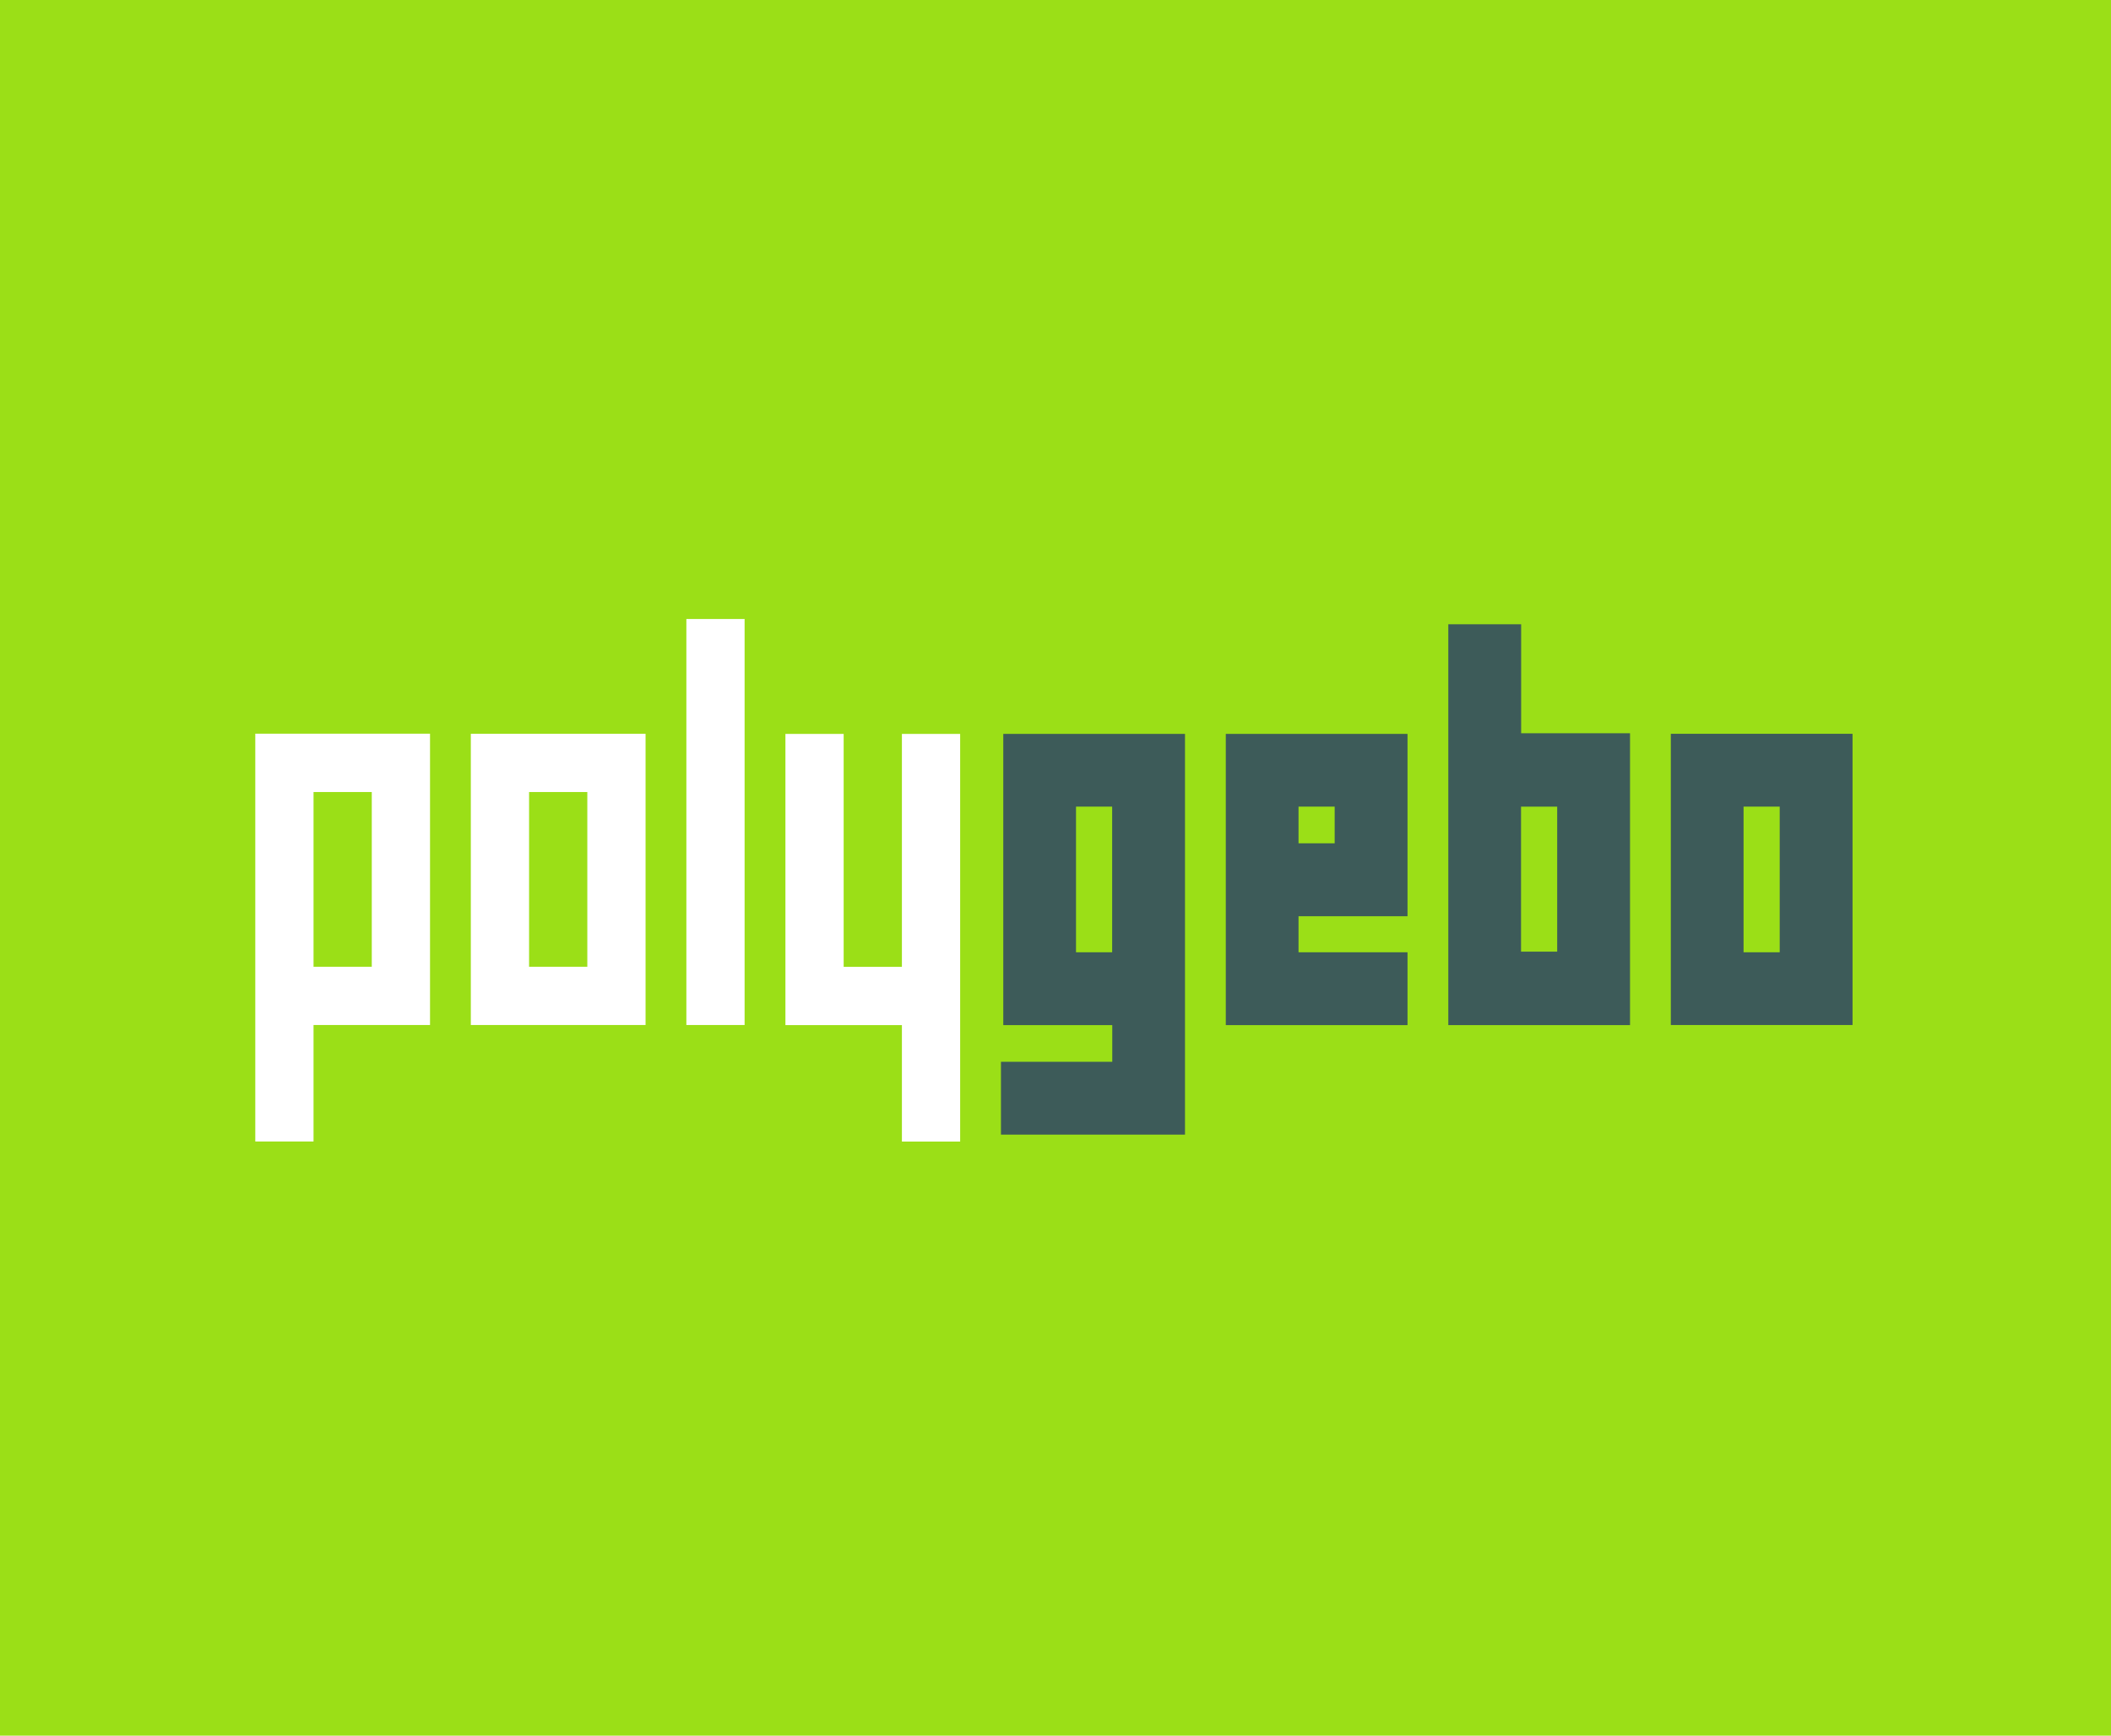 <?xml version="1.0" encoding="UTF-8"?>
<svg id="Ebene_1" data-name="Ebene 1" xmlns="http://www.w3.org/2000/svg" viewBox="0 0 199.7 164.2">
  <defs>
    <style>
      .cls-1 {
        fill: #3d5b59;
      }

      .cls-1, .cls-2, .cls-3 {
        stroke-width: 0px;
      }

      .cls-2 {
        fill: #9bdf17;
      }

      .cls-3 {
        fill: #fff;
      }
    </style>
  </defs>
  <rect id="Rechteck_73" data-name="Rechteck 73" class="cls-2" width="199.7" height="164.2"/>
  <g>
    <g>
      <path class="cls-3" d="m40.68,69.42v27.55h-11.02v11.02h-5.51v-38.58h16.53Zm-5.51,5.51h-5.51v16.53h5.51v-16.53Z"/>
      <path class="cls-3" d="m61.07,69.42v27.55h-16.53v-27.55h16.53Zm-5.51,5.51h-5.51v16.53h5.51v-16.53Z"/>
      <path class="cls-3" d="m64.93,58.56h5.51v38.41h-5.51v-38.41Z"/>
      <path class="cls-3" d="m90.83,69.42v38.58h-5.51v-11.02h-11.02v-27.55h5.51v22.04h5.51v-22.04h5.51Z"/>
    </g>
    <g>
      <path class="cls-1" d="m112.1,69.42v37.92h-17.41v-6.89h10.53v-3.47h-10.31v-27.55h17.19Zm-6.89,6.89h-3.42v13.78h3.42v-13.78Z"/>
      <path class="cls-1" d="m122.84,86.67v3.42h10.31v6.89h-17.19v-27.55h17.19v17.25h-10.31Zm0-6.89h3.42v-3.47h-3.42v3.47Z"/>
      <path class="cls-1" d="m154.2,69.37v27.61h-17.19v-37.92h6.89v10.31h10.31Zm-6.89,6.94h-3.42v13.72h3.42v-13.72Z"/>
      <path class="cls-1" d="m175.25,69.42v27.55h-17.19v-27.55h17.19Zm-6.89,6.89h-3.42v13.78h3.42v-13.78Z"/>
    </g>
  </g>
</svg>